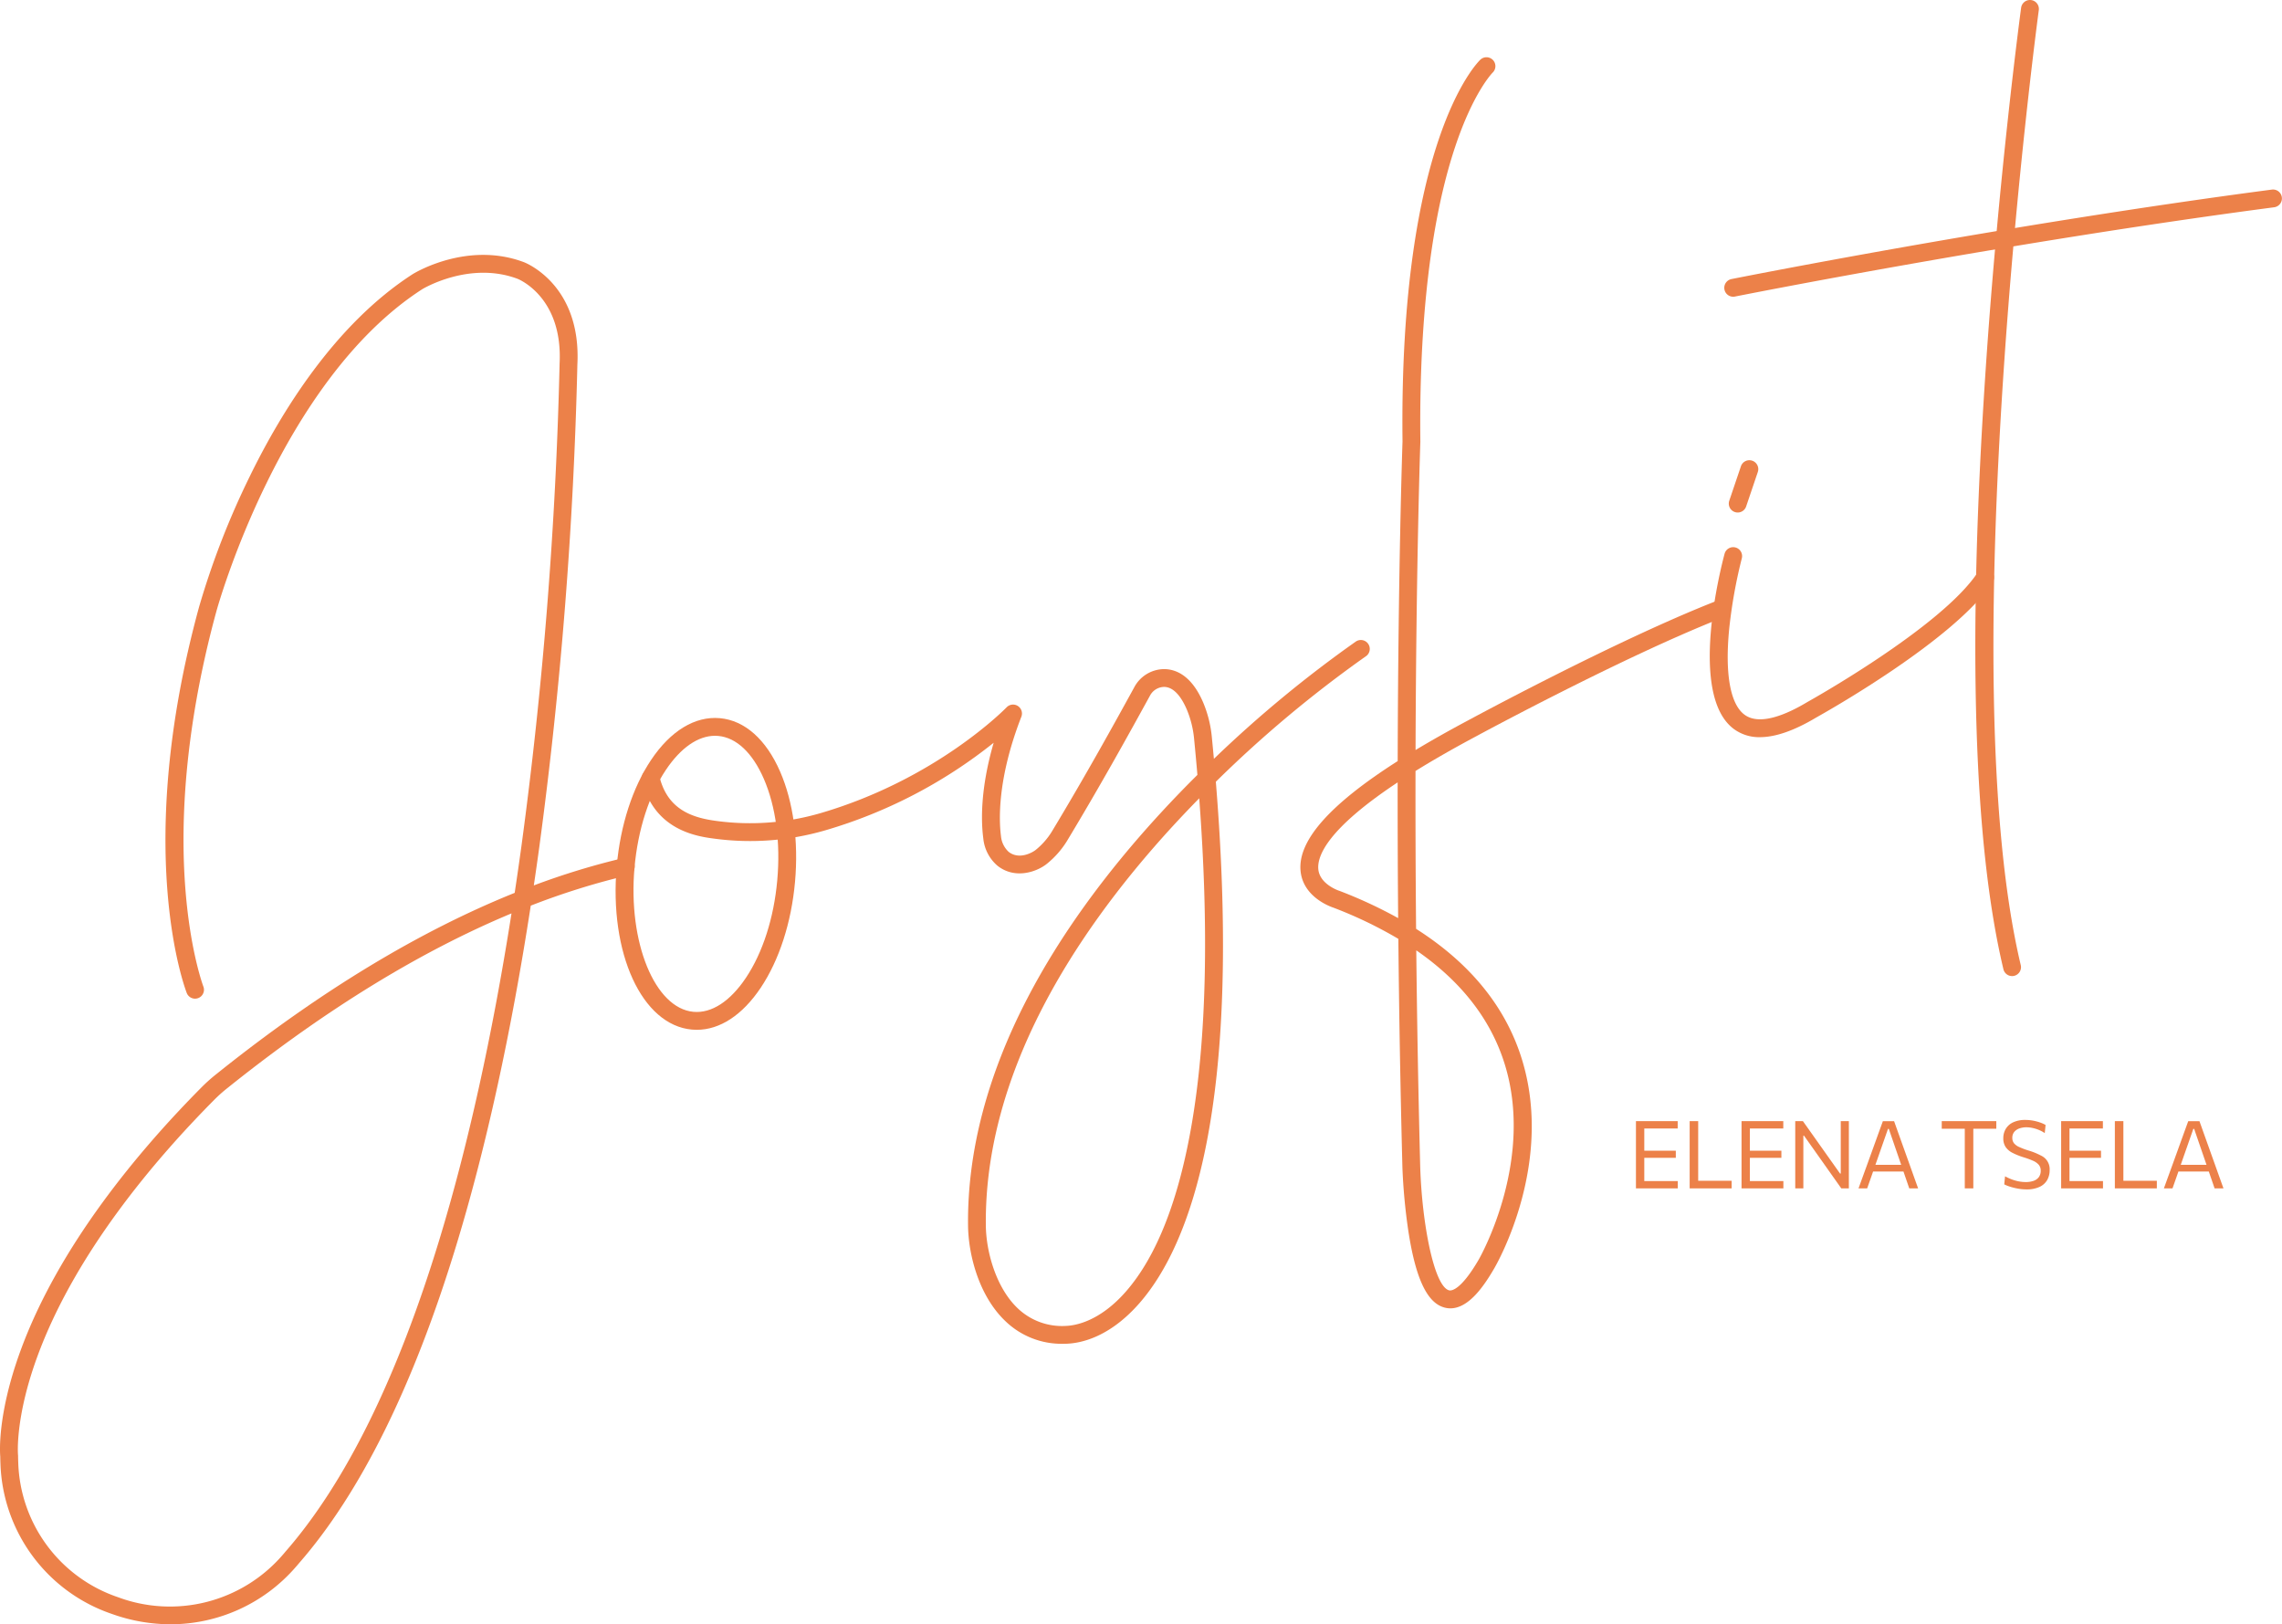 <svg id="Group_1" data-name="Group 1" xmlns="http://www.w3.org/2000/svg" xmlns:xlink="http://www.w3.org/1999/xlink" width="551.369" height="392.423" viewBox="0 0 551.369 392.423">
  <defs>
    <clipPath id="clip-path">
      <rect id="Rectangle_1" data-name="Rectangle 1" width="551.369" height="392.423" fill="#ec8149"/>
    </clipPath>
  </defs>
  <g id="Group_1-2" data-name="Group 1" clip-path="url(#clip-path)">
    <path id="Path_1" data-name="Path 1" d="M784.4,235.819a2.154,2.154,0,0,1-2.094-1.655c-7.216-30.3-8.687-78.62-4.374-143.608,3.208-48.322,8.6-88.293,8.655-88.692a2.153,2.153,0,1,1,4.268.58c-.215,1.585-21.343,159.381-4.358,230.721a2.156,2.156,0,0,1-2.1,2.654" transform="translate(-298.247 0)" fill="#ec8149"/>
    <path id="Path_2" data-name="Path 2" d="M679.117,100.3a2.154,2.154,0,0,1-.42-4.267c.649-.129,65.611-13.07,130.583-21.619a2.154,2.154,0,0,1,.562,4.271c-64.826,8.53-129.653,21.443-130.3,21.573a2.176,2.176,0,0,1-.425.042" transform="translate(-260.346 -28.611)" fill="#ec8149"/>
    <path id="Path_3" data-name="Path 3" d="M683.379,260.689a10.267,10.267,0,0,1-6.359-2.016c-10.945-8.259-3.105-38.856-2.175-42.318a2.154,2.154,0,0,1,4.16,1.118,120.721,120.721,0,0,0-3.033,16.869c-1.093,10.876.2,18.3,3.645,20.892,3.723,2.809,10.323-.093,15.206-3.022l.063-.037c.323-.179,32.39-18.063,41.1-31.274a2.154,2.154,0,1,1,3.6,2.372c-9.23,13.995-40.814,31.671-42.578,32.651-5.3,3.174-9.854,4.763-13.628,4.763" transform="translate(-258.151 -82.592)" fill="#ec8149"/>
    <path id="Path_4" data-name="Path 4" d="M680.881,193.306a2.156,2.156,0,0,1-2.04-2.845l2.818-8.325a2.154,2.154,0,0,1,4.081,1.381l-2.819,8.325a2.155,2.155,0,0,1-2.04,1.464" transform="translate(-261.023 -69.483)" fill="#ec8149"/>
    <path id="Path_5" data-name="Path 5" d="M546.792,324.73a5.535,5.535,0,0,1-1.364-.172c-4.219-1.064-7.011-6.9-8.789-18.381a142.315,142.315,0,0,1-1.451-15.431c-.506-19.511-.814-38.055-.982-55.283a102.651,102.651,0,0,0-15.7-7.541c-.863-.285-7.332-2.628-7.928-8.866-.7-7.305,7.009-16.048,23.468-26.542.115-46.168,1.116-75.758,1.167-77.221-.855-72.62,18-91.469,18.808-92.236a2.154,2.154,0,0,1,2.984,3.107c-.091.091-4.642,4.7-9.041,17.845-7.416,22.15-8.684,50.99-8.443,71.284,0,.034,0,.068,0,.1-.016.458-1.01,29.1-1.159,74.448q5.737-3.453,12.678-7.152c.342-.185,35.732-19.335,59.8-28.777a2.154,2.154,0,0,1,1.574,4.01c-23.818,9.344-58.979,28.37-59.332,28.561-5.7,3.038-10.57,5.84-14.73,8.421-.021,11.735.015,24.515.139,38.136,12.463,7.93,20.834,17.875,24.974,29.711,9.079,25.956-5.471,51.274-6.1,52.339-2.461,4.241-6.144,9.639-10.577,9.639m-8.251-86.485c.174,16.4.475,33.956.953,52.377.429,13.622,3.339,28.839,6.988,29.759.419.108,2.7.233,7.165-7.46.146-.251,14.173-24.726,5.739-48.78-3.548-10.119-10.53-18.781-20.845-25.9m-4.5-40.581c-16.91,11.2-19.479,17.746-19.17,20.981.349,3.654,4.948,5.172,4.994,5.187s.094.03.14.049a110.216,110.216,0,0,1,14.157,6.578c-.1-11.607-.131-22.575-.121-32.795" transform="translate(-196.341 -8.637)" fill="#ec8149"/>
    <path id="Path_6" data-name="Path 6" d="M353.738,421.3a19.531,19.531,0,0,1-13.954-5.5c-6.519-6.229-8.919-16.305-8.994-23.041-.2-17.779,4.637-36.285,14.37-55,7.741-14.889,18.586-29.95,32.232-44.763,2.947-3.2,5.9-6.25,8.814-9.139q-.362-4.259-.792-8.637a24.227,24.227,0,0,0-1.737-7.077c-1.067-2.522-2.893-5.53-5.534-5.54h-.013a3.937,3.937,0,0,0-3.389,2.123l-.9,1.639c-3.5,6.367-10.788,19.617-19.173,33.5a21.718,21.718,0,0,1-4.688,5.356c-2.39,2.021-7.776,3.974-12.054.605a9.945,9.945,0,0,1-3.453-6.63c-.533-4.034-.756-11.868,2.508-23.105a118.2,118.2,0,0,1-40.685,21.158,64.957,64.957,0,0,1-26.727,2.022c-4.012-.52-14.671-1.9-17.563-14.154a2.154,2.154,0,1,1,4.193-.989c1.945,8.24,8.13,10.119,13.925,10.871a60.7,60.7,0,0,0,24.965-1.885c28.137-8.212,44.85-25.406,45.016-25.579a2.154,2.154,0,0,1,3.564,2.27c-5.883,15.13-5.4,25.2-4.925,28.828a5.9,5.9,0,0,0,1.849,3.81c2.58,2.033,5.867.114,6.606-.511a17.5,17.5,0,0,0,3.781-4.294c8.34-13.8,15.6-27,19.087-33.344l.9-1.642a8.239,8.239,0,0,1,7.161-4.352h.03c2.755.01,6.637,1.436,9.486,8.169A28.5,28.5,0,0,1,389.7,274.8q.258,2.62.489,5.179a291.936,291.936,0,0,1,34.253-28.307,2.154,2.154,0,1,1,2.4,3.575,290.261,290.261,0,0,0-36.181,30.263c6.44,78.96-6.321,112.113-18.488,126.008-7.2,8.22-14.115,9.649-17.6,9.769-.283.01-.565.014-.844.014m32.919-131.79q-3.068,3.122-6.16,6.474c-13.372,14.526-23.984,29.265-31.539,43.808-9.387,18.067-14.05,35.872-13.861,52.922.071,6.366,2.467,15.011,7.663,19.975a15.509,15.509,0,0,0,11.674,4.293c2.242-.077,8.144-1.04,14.5-8.3,7.425-8.481,12.79-22.156,15.943-40.647,3.542-20.769,4.136-47.132,1.777-78.522" transform="translate(-96.893 -96.645)" fill="#ec8149"/>
    <path id="Path_7" data-name="Path 7" d="M41.239,430.9a42.231,42.231,0,0,1-14.19-2.493A39.718,39.718,0,0,1,.11,392.119c-.023-.582-.04-1.168-.047-1.763-.1-1.158-.647-10.163,4.72-25.075,9.285-25.791,29.031-49.123,43.96-64.155a40.092,40.092,0,0,1,3.47-3.1l.79-.63c24.4-19.467,48.3-33.929,71.355-43.206q.851-5.638,1.647-11.427a1048.434,1048.434,0,0,0,9.2-116.3c0-.03,0-.06,0-.09.839-15.96-9.7-20.354-10.153-20.533-11.655-4.376-22.926,2.445-23.039,2.515-34.364,22.161-49.58,77.264-49.73,77.818-4.509,16.455-9.467,41.423-7.5,66.966,1.177,15.267,4.324,23.6,4.355,23.685a2.154,2.154,0,0,1-4.019,1.552c-.538-1.395-13.028-34.822,3-93.334a195.262,195.262,0,0,1,12.16-31.328c7.629-15.675,20.662-36.9,39.43-49,.569-.352,13.241-8.017,26.88-2.894.585.225,13.9,5.585,12.914,24.736A1053.977,1053.977,0,0,1,130.279,243.3q-.631,4.594-1.3,9.092a177.966,177.966,0,0,1,21.686-6.621,2.154,2.154,0,1,1,.985,4.193,175.748,175.748,0,0,0-23.409,7.318c-4.762,30.9-10.8,58.431-17.978,82.012C99.912,373.279,87.107,399.155,72.2,416.2c-.09.111-.359.439-.8.933A40.044,40.044,0,0,1,41.239,430.9m82.352-171.748c-21.929,9.144-44.664,23.066-67.9,41.606l-.793.633a35.665,35.665,0,0,0-3.1,2.769c-14.528,14.627-33.752,37.293-42.83,62.21-5.41,14.848-4.621,23.566-4.612,23.651.007.064.01.134.011.2q.009.871.046,1.721a35.483,35.483,0,0,0,24.079,32.41,35.984,35.984,0,0,0,39.69-10.074c.434-.491.67-.782.689-.806s.041-.05.062-.074c14.507-16.579,27.024-41.926,37.2-75.337,6.93-22.747,12.786-49.229,17.454-78.906" transform="translate(0 -38.479)" fill="#ec8149"/>
    <path id="Path_8" data-name="Path 8" d="M261.3,357.193c-.393,0-.786-.018-1.18-.053-12.075-1.085-20.051-18.458-18.157-39.554.883-9.828,3.826-18.913,8.287-25.579,4.722-7.056,10.63-10.644,16.626-10.106s11.17,5.122,14.56,12.907c3.2,7.354,4.48,16.818,3.6,26.646s-3.825,18.913-8.286,25.579c-4.413,6.594-9.857,10.16-15.447,10.16m4.411-71.036c-4.112,0-8.3,2.9-11.882,8.246-4.066,6.077-6.757,14.447-7.575,23.569-1.622,18.066,4.9,34.038,14.252,34.877,4.362.394,8.855-2.525,12.66-8.212,4.067-6.077,6.757-14.446,7.576-23.568h0c.819-9.122-.337-17.838-3.256-24.541-2.733-6.274-6.637-9.945-11-10.335q-.39-.035-.779-.035" transform="translate(-92.946 -108.393)" fill="#ec8149"/>
    <path id="Path_9" data-name="Path 9" d="M642.278,456.371V440.135h10.087V441.9h-9.211l1.14-1.469v15.633l-1.025-1.457h9.119v1.765ZM643.849,449v-1.719h8.061V449h-8.061Z" transform="translate(-247.006 -169.266)" fill="#ec8149"/>
    <path id="Path_10" data-name="Path 10" d="M663.365,456.371V440.135h2.062v15.917l-.776-1.515h8.859v1.833Z" transform="translate(-255.115 -169.266)" fill="#ec8149"/>
    <path id="Path_11" data-name="Path 11" d="M683.733,456.371V440.135h10.088V441.9h-9.211l1.138-1.469v15.633l-1.024-1.457h9.119v1.765ZM685.3,449v-1.719h8.061V449H685.3Z" transform="translate(-262.948 -169.266)" fill="#ec8149"/>
    <path id="Path_12" data-name="Path 12" d="M704.82,456.371V440.135h1.856q1.457,2.049,2.8,3.95t2.653,3.746l3.517,4.964h.171v-12.66h1.958v16.236h-1.833l-2.54-3.592q-1.33-1.884-2.926-4.139l-3.541-5h-.158v12.729Z" transform="translate(-271.058 -169.266)" fill="#ec8149"/>
    <path id="Path_13" data-name="Path 13" d="M729.661,456.371q.478-1.309,1-2.755t1-2.744l2.016-5.579q.534-1.5.979-2.715t.888-2.442h2.709q.446,1.253.878,2.459t.968,2.71l2,5.59q.478,1.343.985,2.761t.974,2.715h-2.141q-.489-1.424-1.007-2.932t-.973-2.841l-2.959-8.607h-.193l-2.984,8.527q-.49,1.389-1.013,2.909t-1.037,2.943Zm3.005-4.076.183-1.617h8.22l.148,1.617Z" transform="translate(-280.611 -169.266)" fill="#ec8149"/>
    <path id="Path_14" data-name="Path 14" d="M767.9,456.371V440.431l.82,1.537h-6.388v-1.833h13.185v1.833h-6.387l.831-1.537v15.939Z" transform="translate(-293.175 -169.266)" fill="#ec8149"/>
    <path id="Path_15" data-name="Path 15" d="M792.078,456.436a11.331,11.331,0,0,1-2.043-.188,15.083,15.083,0,0,1-1.9-.466,8.748,8.748,0,0,1-1.406-.563l.193-1.948a12.246,12.246,0,0,0,1.589.735,10.46,10.46,0,0,0,1.684.484,9.016,9.016,0,0,0,1.76.171,5.6,5.6,0,0,0,1.827-.279,2.68,2.68,0,0,0,1.285-.887,2.538,2.538,0,0,0,.473-1.6,2.1,2.1,0,0,0-.49-1.428,3.945,3.945,0,0,0-1.417-.974,21.091,21.091,0,0,0-2.249-.82,16.522,16.522,0,0,1-2.641-1.059,4.471,4.471,0,0,1-1.668-1.406,3.692,3.692,0,0,1-.574-2.135,4.33,4.33,0,0,1,.6-2.265,4.088,4.088,0,0,1,1.781-1.577,6.7,6.7,0,0,1,2.938-.575,10.088,10.088,0,0,1,1.44.1,11.215,11.215,0,0,1,1.361.279,10.588,10.588,0,0,1,1.184.393,6.439,6.439,0,0,1,.911.444l-.2,1.959a8.093,8.093,0,0,0-1.468-.78,8.733,8.733,0,0,0-1.537-.467,7.209,7.209,0,0,0-1.412-.153,5.064,5.064,0,0,0-1.7.273,2.8,2.8,0,0,0-1.247.837,2.185,2.185,0,0,0-.472,1.451,2.036,2.036,0,0,0,.4,1.287,3.4,3.4,0,0,0,1.258.916,18.811,18.811,0,0,0,2.214.837,16.633,16.633,0,0,1,3.081,1.246,3.6,3.6,0,0,1,2.066,3.5,4.789,4.789,0,0,1-.586,2.379,4.1,4.1,0,0,1-1.827,1.662,7.22,7.22,0,0,1-3.2.615" transform="translate(-302.47 -169.081)" fill="#ec8149"/>
    <path id="Path_16" data-name="Path 16" d="M809.214,456.371V440.135H819.3V441.9H810.09l1.139-1.469v15.633l-1.024-1.457h9.119v1.765ZM810.785,449v-1.719h8.061V449h-8.061Z" transform="translate(-311.206 -169.266)" fill="#ec8149"/>
    <path id="Path_17" data-name="Path 17" d="M830.3,456.371V440.135h2.06v15.917l-.774-1.515h8.857v1.833Z" transform="translate(-319.315 -169.266)" fill="#ec8149"/>
    <path id="Path_18" data-name="Path 18" d="M849.55,456.371q.478-1.309,1-2.755t1-2.744l2.014-5.579q.535-1.5.98-2.715t.888-2.442h2.709q.444,1.253.876,2.459t.968,2.71l2,5.59q.478,1.343.985,2.761t.974,2.715H861.8q-.49-1.424-1.007-2.932t-.974-2.841l-2.961-8.607h-.193l-2.984,8.527q-.488,1.389-1.013,2.909t-1.037,2.943Zm3.006-4.076.182-1.617h8.22l.148,1.617Z" transform="translate(-326.718 -169.266)" fill="#ec8149"/>
  </g>
</svg>
